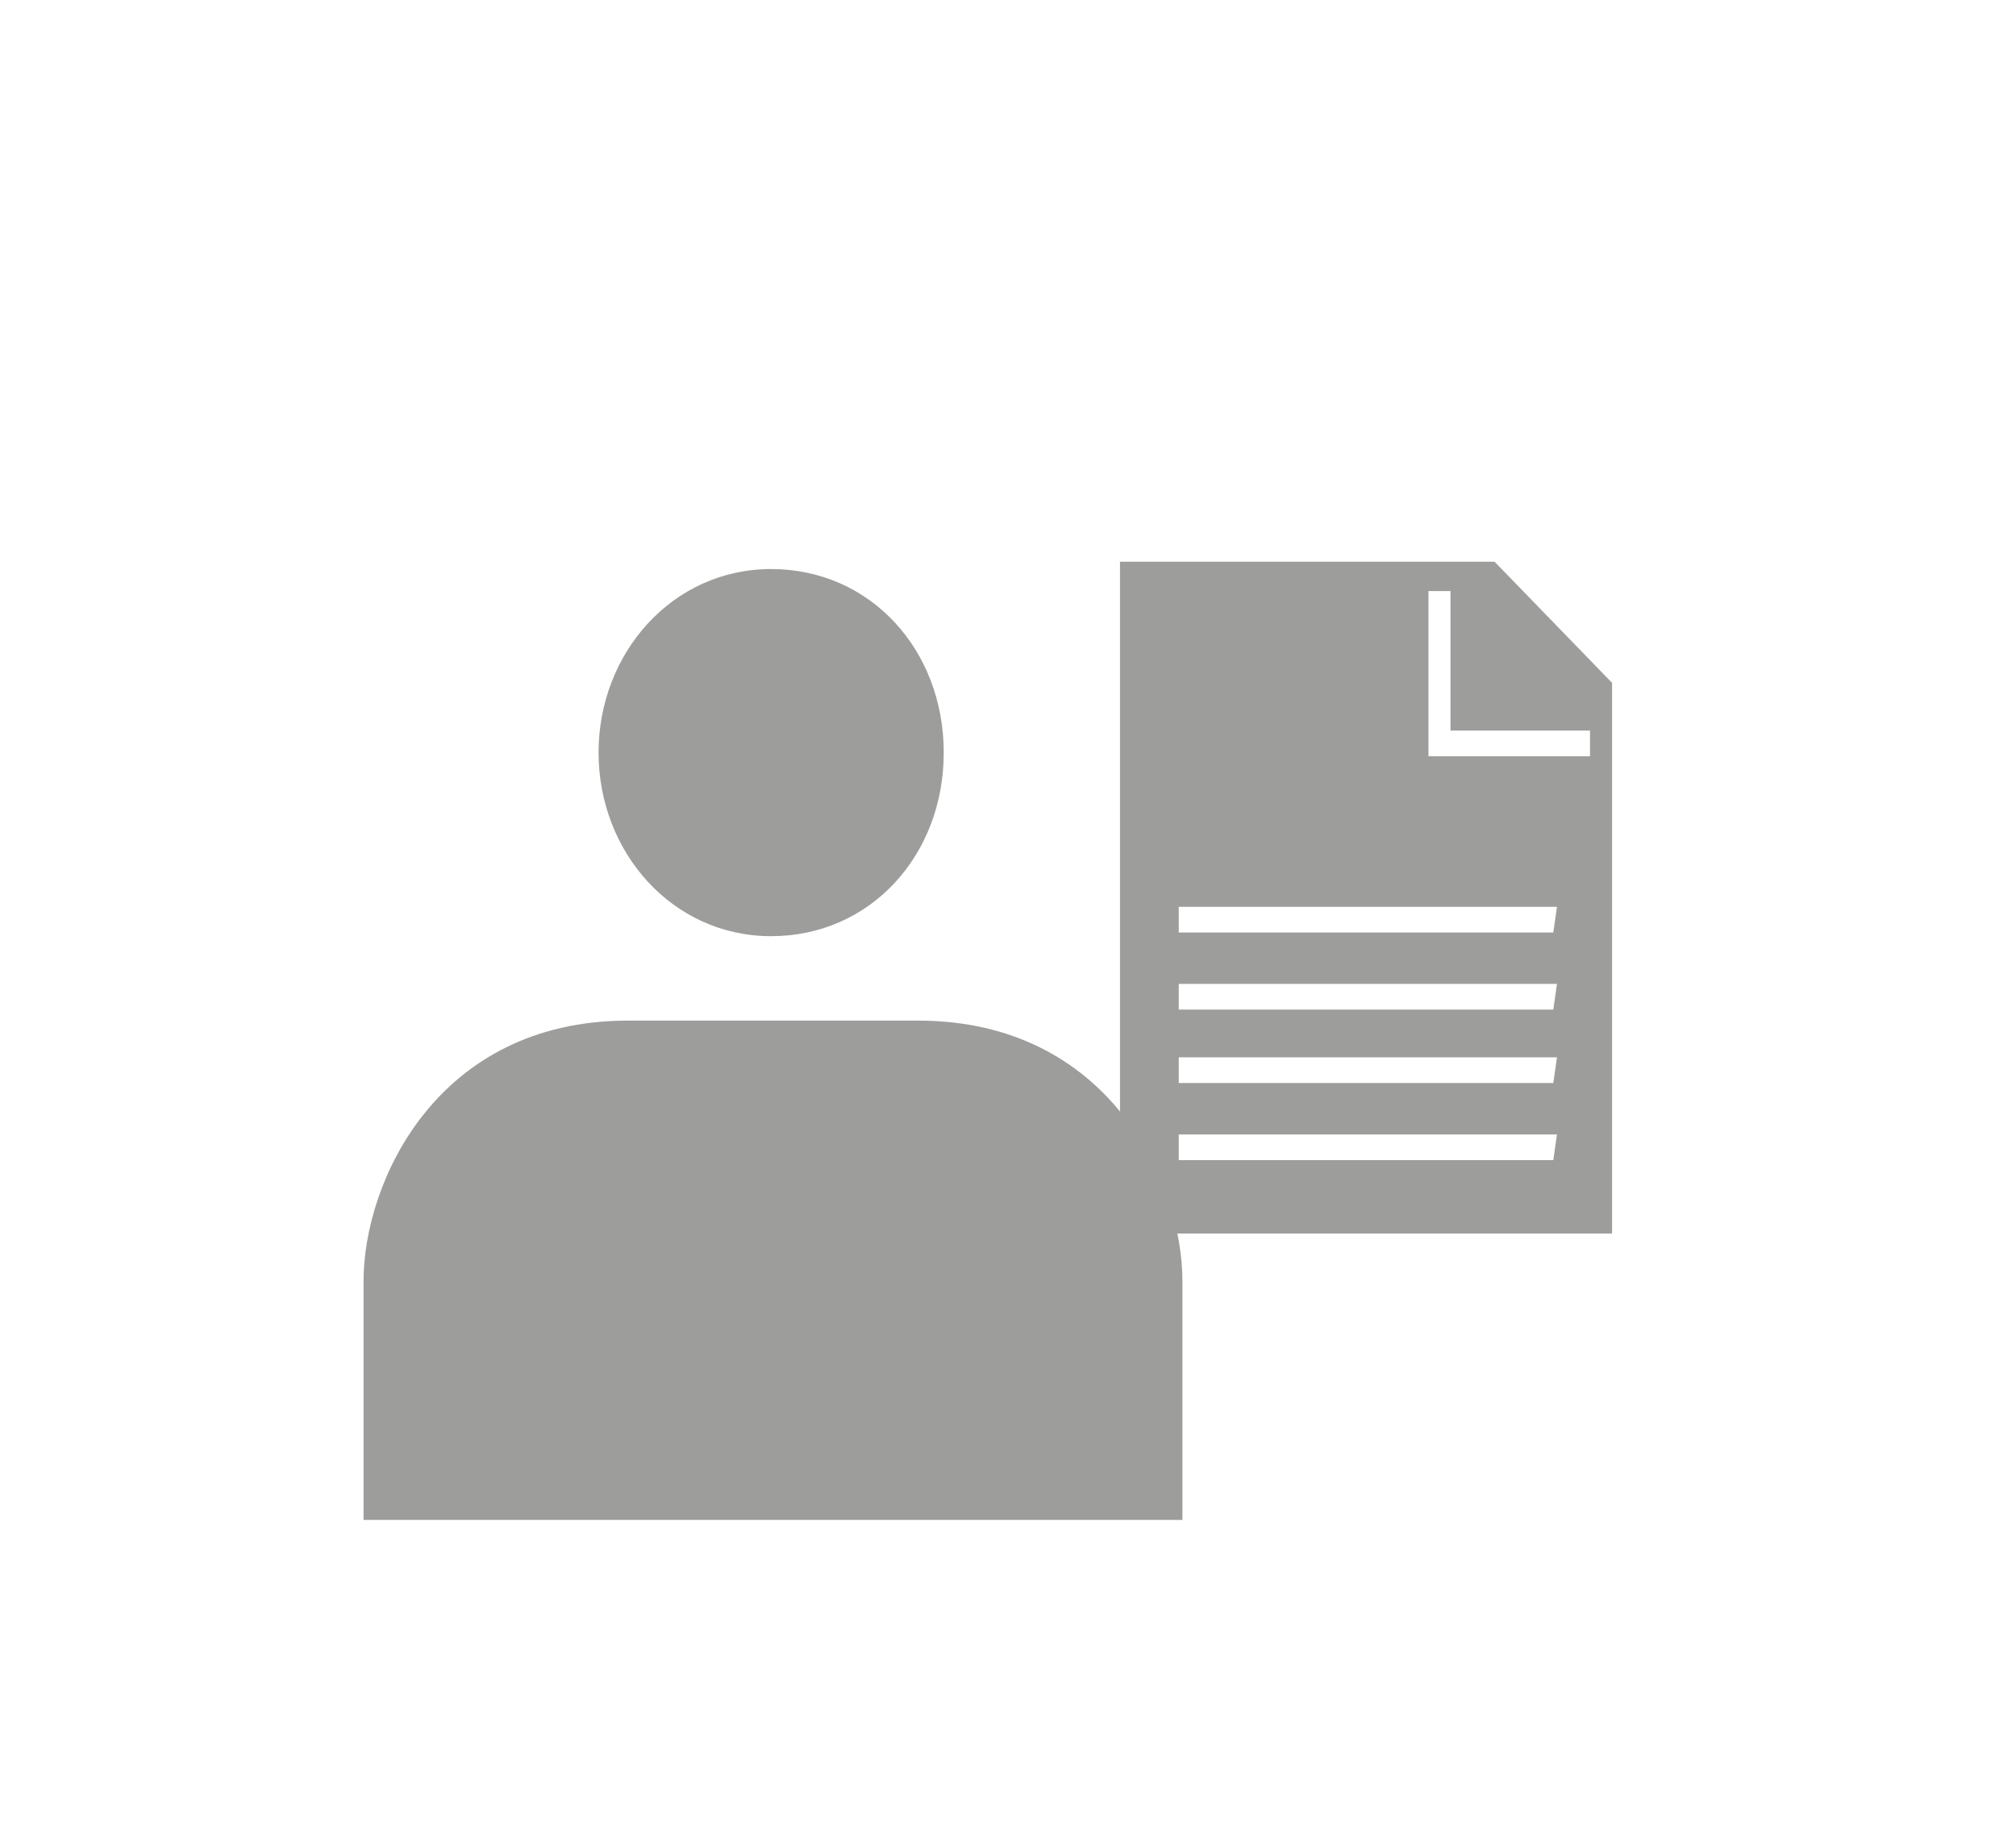 <?xml version="1.0" encoding="utf-8"?>
<!-- Generator: Adobe Illustrator 24.0.2, SVG Export Plug-In . SVG Version: 6.00 Build 0)  -->
<svg version="1.1" id="Layer_1" xmlns="http://www.w3.org/2000/svg" xmlns:xlink="http://www.w3.org/1999/xlink" x="0px" y="0px"
	 viewBox="0 0 54.9 50.2" style="enable-background:new 0 0 54.9 50.2;" xml:space="preserve">
<style type="text/css">
	.st0{fill:#9D9D9C;}
</style>
<g>
	<path class="st0" d="M32.2,41.4H9.9v-6.5c0-2.7,2-7.1,7.2-7.1H25c5.2,0,7.2,4.4,7.2,7.1V41.4z"/>
	<path class="st0" d="M21,25.5c-2.7,0-4.7-2.3-4.7-5s2-5,4.7-5s4.7,2.2,4.7,5S23.7,25.5,21,25.5"/>
</g>
<path class="st0" d="M40.7,15.3H30.5v18.3h13.4v-15L40.7,15.3z M42.3,31.6H32.1v-0.7h10.3L42.3,31.6L42.3,31.6z M42.3,29.5H32.1
	v-0.7h10.3L42.3,29.5L42.3,29.5z M42.3,27.5H32.1v-0.7h10.3L42.3,27.5L42.3,27.5z M42.3,25.4H32.1v-0.7h10.3L42.3,25.4L42.3,25.4z
	 M43.3,20.6h-4.4v-4.5h0.6v3.8h3.8C43.3,19.9,43.3,20.6,43.3,20.6z"/>
</svg>
